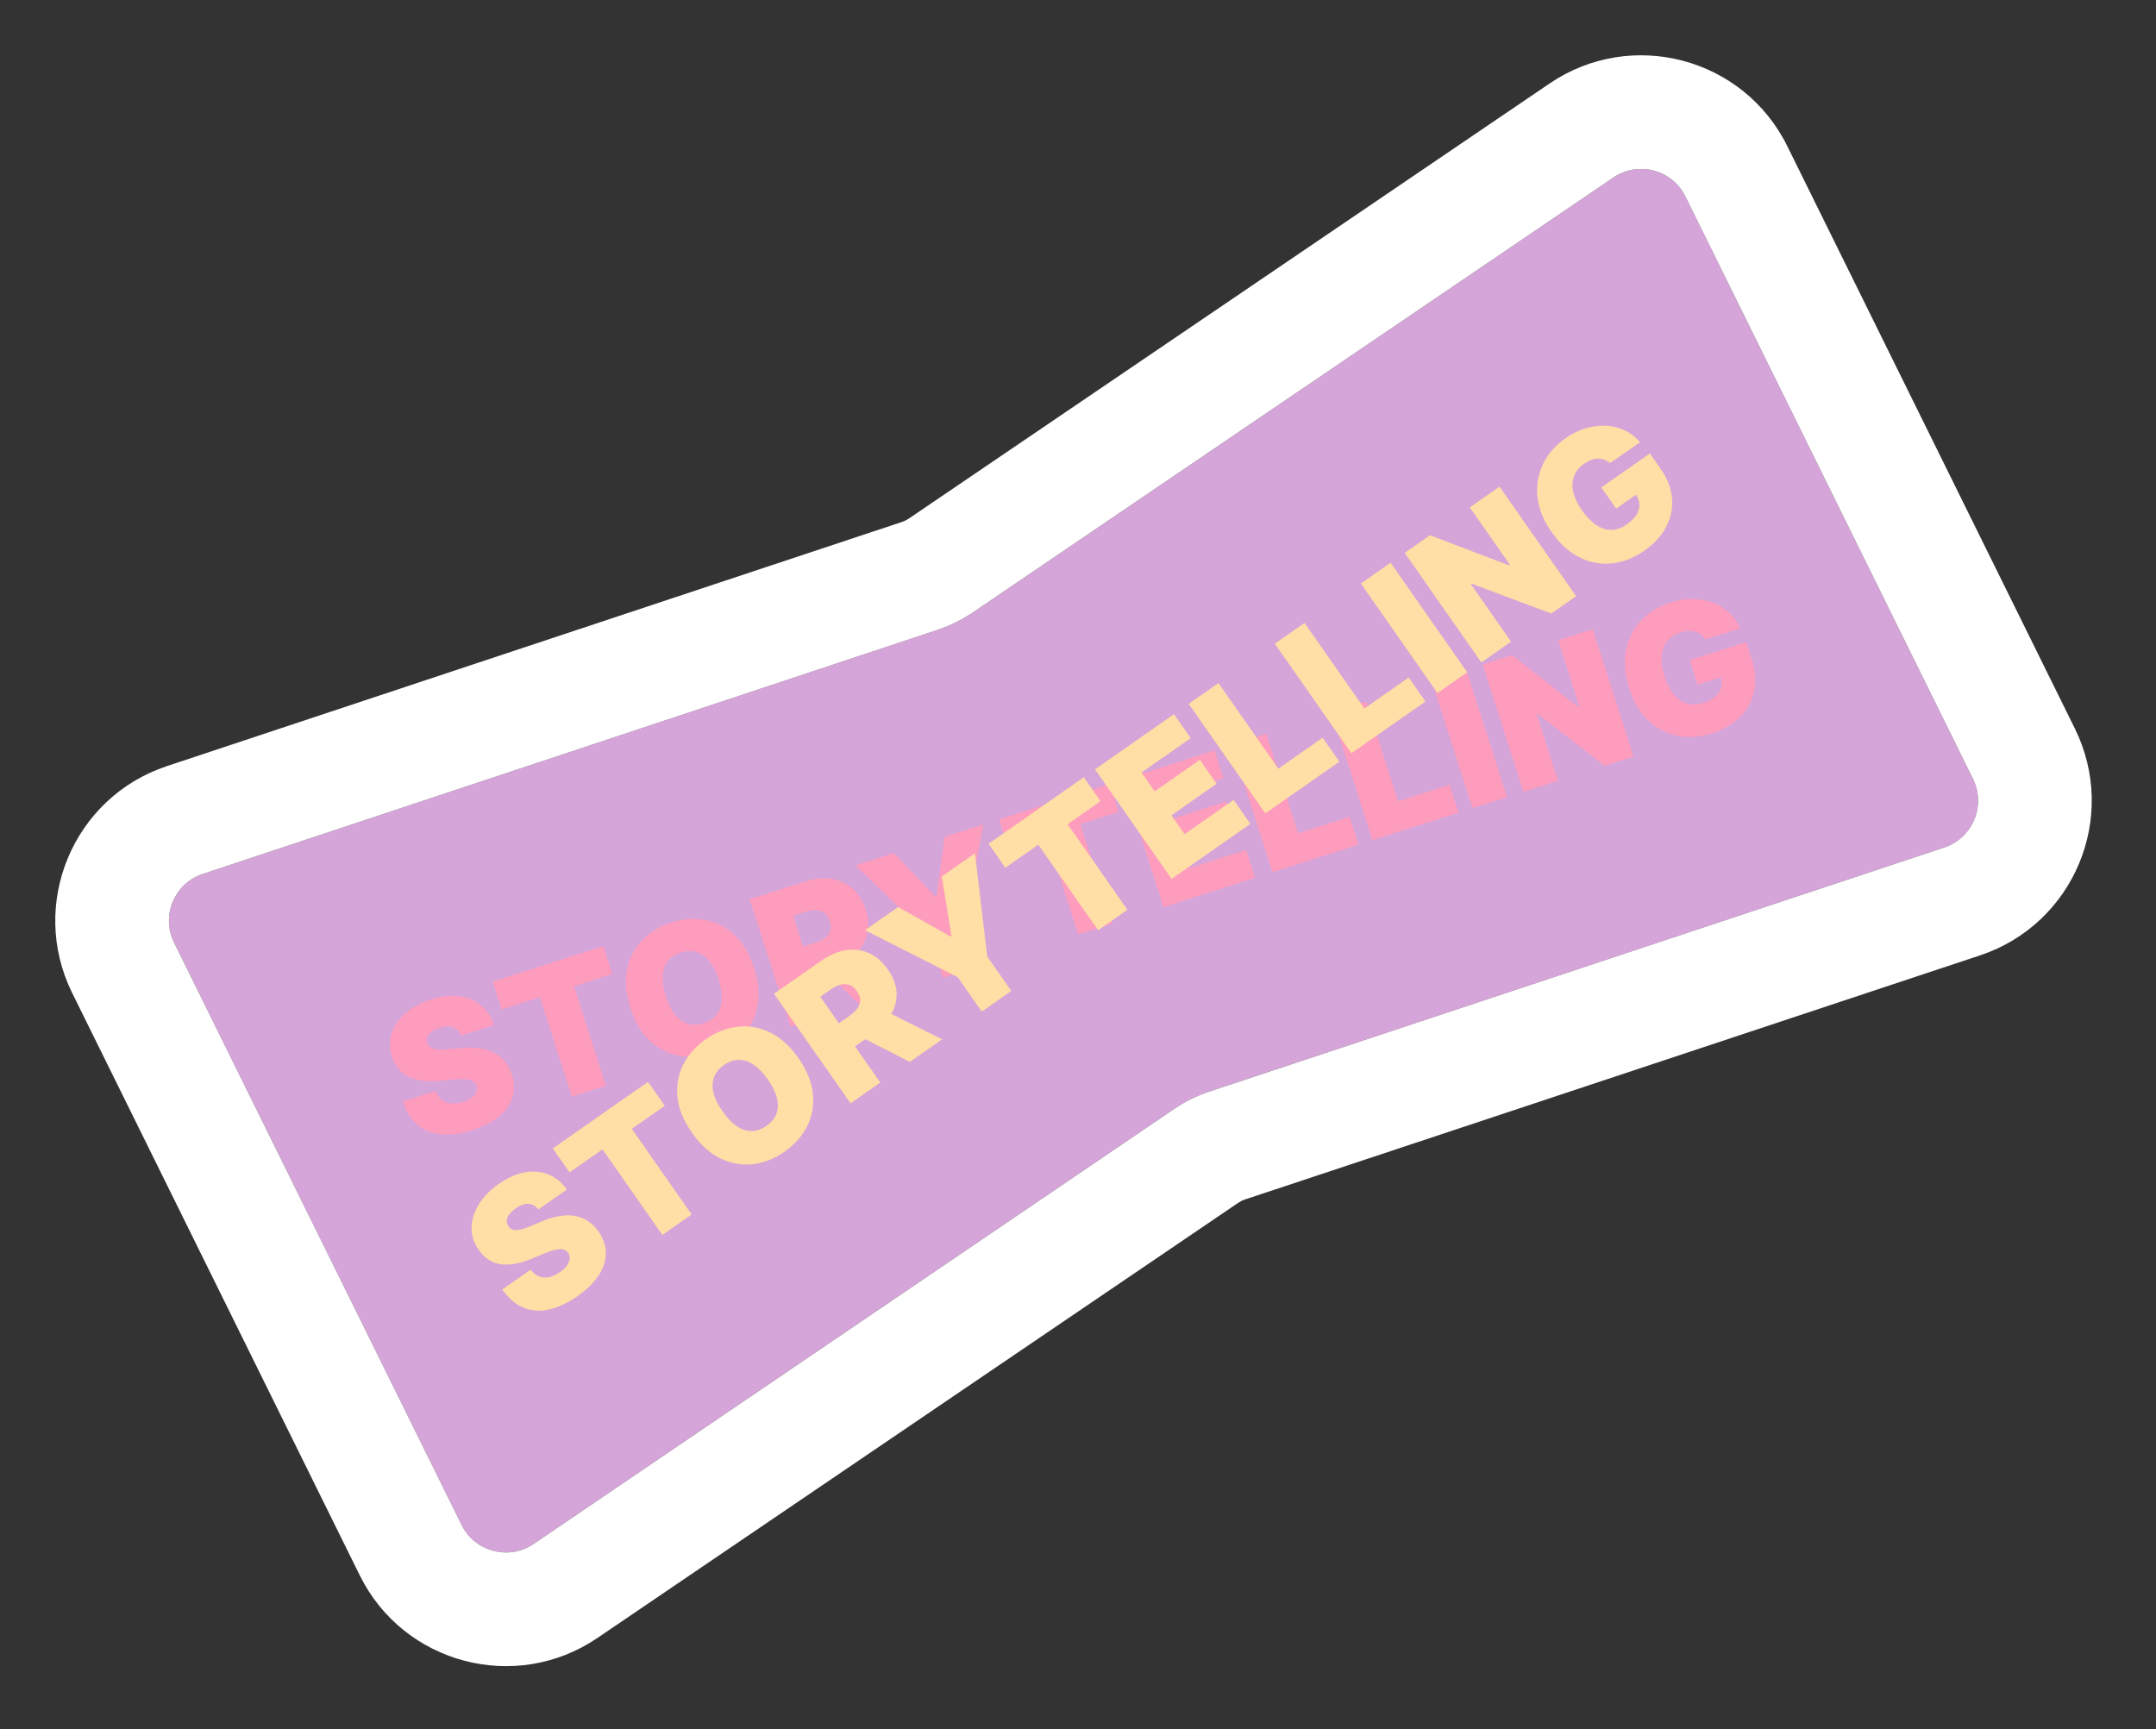 <svg width="187" height="150" viewBox="0 0 187 150" fill="none" xmlns="http://www.w3.org/2000/svg">
<rect x="0" y="0" width="187" height="150" fill="#333333" stroke="none"/>
<path d="M139.942 15.397L84.36 53.139C83.428 53.77 82.413 54.272 81.344 54.628L17.586 75.808C15.122 76.624 13.949 79.433 15.098 81.759L40.039 132.275C41.189 134.605 44.13 135.378 46.278 133.922L101.858 96.177C102.791 95.545 103.806 95.044 104.874 94.688L168.635 73.511C171.097 72.691 172.271 69.886 171.121 67.556L146.18 17.04C145.031 14.714 142.088 13.937 139.942 15.397Z" fill="#D5A4D8"/>
<path d="M101.859 96.177C102.791 95.545 103.806 95.044 104.875 94.688L168.635 73.511C171.059 72.704 172.235 69.973 171.173 67.666L171.122 67.556L146.18 17.04C145.032 14.714 142.089 13.937 139.942 15.397L84.361 53.139L84.185 53.256C83.36 53.794 82.474 54.232 81.544 54.559L81.345 54.628L17.586 75.808C15.122 76.624 13.949 79.433 15.098 81.759L40.039 132.275C41.171 134.569 44.039 135.354 46.178 133.989L46.279 133.922L101.859 96.177ZM179.961 63.192C183.763 70.893 179.877 80.158 171.75 82.865L171.746 82.866L171.742 82.867L107.986 104.042C107.776 104.112 107.577 104.211 107.394 104.334L51.817 142.077L51.814 142.079L51.811 142.082C44.721 146.889 35.002 144.341 31.2 136.639L6.258 86.124C2.463 78.436 6.332 69.157 14.478 66.453L14.478 66.452L78.228 45.276L78.228 45.275C78.441 45.204 78.644 45.104 78.83 44.978L78.831 44.978L134.404 7.241L134.405 7.241C141.505 2.418 151.225 4.989 155.02 12.676L179.961 63.192Z" fill="white"/>
<path d="M147.908 55.472C147.8 55.296 147.673 55.153 147.526 55.041C147.379 54.926 147.213 54.842 147.03 54.79C146.849 54.733 146.652 54.711 146.438 54.724C146.226 54.732 146.004 54.774 145.77 54.849C145.267 55.01 144.876 55.268 144.597 55.623C144.322 55.976 144.164 56.41 144.122 56.922C144.084 57.434 144.167 58.01 144.372 58.65C144.579 59.297 144.845 59.822 145.168 60.226C145.492 60.629 145.867 60.898 146.294 61.03C146.721 61.163 147.193 61.147 147.711 60.981C148.167 60.834 148.525 60.647 148.785 60.417C149.048 60.186 149.215 59.924 149.288 59.631C149.361 59.339 149.344 59.027 149.238 58.696L149.773 58.584L147.25 59.392L146.566 57.257L151.462 55.689L151.952 57.22C152.275 58.227 152.337 59.156 152.138 60.008C151.942 60.856 151.531 61.59 150.905 62.211C150.282 62.827 149.489 63.289 148.525 63.597C147.451 63.942 146.434 64.016 145.475 63.819C144.517 63.623 143.674 63.176 142.947 62.477C142.223 61.778 141.675 60.846 141.302 59.681C141.009 58.768 140.888 57.915 140.939 57.121C140.994 56.327 141.192 55.608 141.532 54.964C141.872 54.316 142.327 53.764 142.898 53.307C143.468 52.847 144.125 52.498 144.87 52.26C145.524 52.05 146.161 51.949 146.782 51.956C147.405 51.959 147.987 52.062 148.528 52.265C149.071 52.463 149.55 52.752 149.964 53.13C150.379 53.509 150.704 53.966 150.938 54.501L147.908 55.472Z" fill="#FD9CBD"/>
<path d="M138.15 54.578L141.688 65.621L139.186 66.423L133.337 61.899L133.273 61.92L135.131 67.722L132.133 68.682L128.596 57.639L131.141 56.824L136.918 61.346L137.004 61.319L135.152 55.539L138.15 54.578Z" fill="#FD9CBD"/>
<path d="M127.175 58.094L130.712 69.137L127.714 70.097L124.177 59.055L127.175 58.094Z" fill="#FD9CBD"/>
<path d="M119.04 72.876L115.503 61.834L118.501 60.873L121.265 69.5L125.729 68.07L126.503 70.486L119.04 72.876Z" fill="#FD9CBD"/>
<path d="M110.366 75.655L106.829 64.612L109.827 63.652L112.59 72.279L117.055 70.849L117.829 73.265L110.366 75.655Z" fill="#FD9CBD"/>
<path d="M100.92 78.681L97.383 67.638L105.341 65.089L106.115 67.504L101.155 69.093L101.763 70.991L106.313 69.533L107.087 71.949L102.536 73.407L103.144 75.305L108.084 73.723L108.857 76.138L100.92 78.681Z" fill="#FD9CBD"/>
<path d="M87.431 73.49L86.657 71.074L96.255 67.999L97.029 70.415L93.707 71.479L96.471 80.106L93.516 81.053L90.752 72.426L87.431 73.49Z" fill="#FD9CBD"/>
<path d="M74.199 75.065L77.542 73.994L81.136 77.789L81.222 77.762L81.942 72.585L85.285 71.514L83.655 80.383L84.767 83.856L81.791 84.809L80.679 81.337L74.199 75.065Z" fill="#FD9CBD"/>
<path d="M68.566 89.046L65.028 78.003L69.795 76.476C70.614 76.213 71.379 76.133 72.09 76.234C72.8 76.336 73.416 76.612 73.937 77.063C74.458 77.515 74.844 78.132 75.095 78.916C75.348 79.707 75.386 80.43 75.207 81.086C75.033 81.74 74.673 82.307 74.129 82.787C73.589 83.265 72.898 83.639 72.057 83.908L69.21 84.82L68.464 82.491L70.707 81.772C71.059 81.659 71.345 81.52 71.566 81.355C71.789 81.184 71.936 80.98 72.006 80.744C72.081 80.506 72.068 80.231 71.968 79.918C71.866 79.602 71.716 79.366 71.516 79.212C71.318 79.054 71.079 78.968 70.797 78.955C70.518 78.937 70.202 78.985 69.85 79.098L68.793 79.436L71.564 88.085L68.566 89.046ZM73.413 81.904L77.797 86.088L74.54 87.132L70.221 82.927L73.413 81.904Z" fill="#FD9CBD"/>
<path d="M65.41 83.969C65.803 85.198 65.897 86.312 65.689 87.309C65.481 88.304 65.04 89.148 64.367 89.844C63.692 90.535 62.856 91.041 61.856 91.361C60.85 91.684 59.871 91.758 58.919 91.583C57.97 91.403 57.121 90.97 56.374 90.282C55.629 89.589 55.06 88.632 54.669 87.409C54.275 86.18 54.181 85.069 54.386 84.076C54.593 83.078 55.032 82.233 55.703 81.543C56.376 80.848 57.215 80.339 58.222 80.016C59.221 79.696 60.197 79.624 61.149 79.798C62.099 79.969 62.949 80.401 63.697 81.093C64.445 81.781 65.016 82.739 65.41 83.969ZM62.325 84.957C62.114 84.295 61.847 83.766 61.526 83.37C61.207 82.968 60.839 82.706 60.423 82.581C60.009 82.452 59.554 82.467 59.058 82.626C58.562 82.785 58.181 83.038 57.916 83.385C57.653 83.727 57.506 84.154 57.476 84.667C57.449 85.175 57.541 85.76 57.753 86.421C57.965 87.083 58.23 87.614 58.549 88.015C58.87 88.412 59.238 88.675 59.652 88.804C60.068 88.928 60.524 88.91 61.02 88.752C61.516 88.593 61.896 88.342 62.159 88C62.424 87.654 62.571 87.226 62.598 86.718C62.628 86.205 62.537 85.618 62.325 84.957Z" fill="#FD9CBD"/>
<path d="M43.51 87.559L42.736 85.144L52.334 82.069L53.108 84.485L49.786 85.549L52.55 94.176L49.595 95.123L46.832 86.496L43.51 87.559Z" fill="#FD9CBD"/>
<path d="M39.984 89.831C39.84 89.48 39.615 89.243 39.31 89.119C39.008 88.994 38.615 89.009 38.129 89.164C37.82 89.263 37.579 89.382 37.405 89.521C37.234 89.655 37.122 89.8 37.069 89.956C37.016 90.112 37.013 90.271 37.062 90.434C37.097 90.569 37.159 90.682 37.247 90.773C37.338 90.859 37.459 90.925 37.608 90.972C37.757 91.016 37.938 91.041 38.15 91.048C38.363 91.055 38.609 91.044 38.888 91.014L39.856 90.918C40.509 90.852 41.087 90.855 41.59 90.927C42.092 91 42.528 91.136 42.897 91.335C43.265 91.53 43.571 91.785 43.814 92.1C44.061 92.413 44.254 92.779 44.392 93.199C44.621 93.926 44.636 94.599 44.438 95.217C44.24 95.835 43.849 96.383 43.264 96.86C42.683 97.335 41.925 97.722 40.991 98.022C40.031 98.329 39.148 98.456 38.341 98.401C37.539 98.345 36.845 98.085 36.261 97.623C35.679 97.155 35.239 96.46 34.939 95.537L37.786 94.625C37.912 94.957 38.088 95.214 38.312 95.396C38.537 95.578 38.805 95.684 39.116 95.715C39.431 95.745 39.779 95.699 40.16 95.577C40.48 95.475 40.735 95.349 40.925 95.201C41.115 95.053 41.244 94.891 41.31 94.715C41.377 94.539 41.383 94.361 41.329 94.18C41.272 94.012 41.169 93.882 41.02 93.791C40.875 93.695 40.665 93.635 40.392 93.612C40.118 93.585 39.762 93.592 39.323 93.633L38.147 93.748C37.101 93.85 36.217 93.743 35.494 93.427C34.773 93.107 34.276 92.515 34.003 91.651C33.775 90.952 33.766 90.279 33.975 89.633C34.187 88.983 34.582 88.402 35.159 87.892C35.741 87.381 36.468 86.985 37.342 86.706C38.233 86.42 39.052 86.322 39.798 86.412C40.544 86.502 41.181 86.762 41.707 87.192C42.235 87.617 42.617 88.19 42.852 88.912L39.984 89.831Z" fill="#FD9CBD"/>
<path d="M139.645 40.177C139.49 40.041 139.326 39.941 139.153 39.878C138.977 39.812 138.794 39.781 138.604 39.785C138.414 39.784 138.219 39.821 138.019 39.897C137.819 39.967 137.619 40.073 137.418 40.213C136.985 40.516 136.688 40.878 136.526 41.3C136.368 41.719 136.345 42.18 136.456 42.682C136.571 43.182 136.821 43.707 137.206 44.258C137.595 44.815 138.004 45.238 138.433 45.528C138.861 45.818 139.299 45.964 139.746 45.964C140.193 45.965 140.639 45.809 141.085 45.498C141.478 45.223 141.764 44.938 141.944 44.642C142.127 44.343 142.21 44.044 142.193 43.742C142.175 43.441 142.067 43.148 141.868 42.864L142.346 42.599L140.175 44.117L138.89 42.279L143.103 39.334L144.025 40.652C144.63 41.518 144.964 42.387 145.027 43.26C145.09 44.128 144.914 44.951 144.5 45.729C144.087 46.501 143.465 47.177 142.636 47.757C141.711 48.404 140.762 48.775 139.788 48.871C138.814 48.967 137.877 48.788 136.976 48.336C136.078 47.882 135.278 47.153 134.578 46.151C134.028 45.365 133.661 44.586 133.475 43.813C133.292 43.038 133.269 42.292 133.404 41.576C133.536 40.857 133.808 40.195 134.219 39.59C134.627 38.982 135.152 38.454 135.792 38.006C136.355 37.613 136.934 37.328 137.529 37.151C138.125 36.969 138.712 36.896 139.288 36.93C139.866 36.959 140.409 37.093 140.917 37.332C141.425 37.571 141.87 37.912 142.252 38.354L139.645 40.177Z" fill="#FFDFA5"/>
<path d="M130.059 42.208L136.703 51.711L134.55 53.217L127.625 50.624L127.57 50.663L131.06 55.656L128.48 57.46L121.836 47.956L124.027 46.425L130.883 49.038L130.957 48.986L127.479 44.011L130.059 42.208Z" fill="#FFDFA5"/>
<path d="M120.614 48.811L127.258 58.315L124.678 60.118L118.034 50.615L120.614 48.811Z" fill="#FFDFA5"/>
<path d="M117.212 65.337L110.568 55.834L113.148 54.03L118.339 61.455L122.181 58.769L123.635 60.847L117.212 65.337Z" fill="#FFDFA5"/>
<path d="M109.747 70.556L103.103 61.053L105.683 59.249L110.874 66.673L114.716 63.987L116.169 66.066L109.747 70.556Z" fill="#FFDFA5"/>
<path d="M101.619 76.239L94.975 66.735L101.824 61.947L103.278 64.026L99.008 67.01L100.15 68.644L104.067 65.906L105.52 67.985L101.604 70.723L102.746 72.356L106.996 69.385L108.45 71.464L101.619 76.239Z" fill="#FFDFA5"/>
<path d="M87.197 75.267L85.743 73.189L94.003 67.414L95.456 69.493L92.598 71.491L97.788 78.916L95.246 80.694L90.055 73.269L87.197 75.267Z" fill="#FFDFA5"/>
<path d="M75.022 80.684L77.899 78.673L82.454 81.236L82.528 81.184L81.686 76.026L84.563 74.014L85.628 82.969L87.717 85.957L85.155 87.748L83.066 84.76L75.022 80.684Z" fill="#FFDFA5"/>
<path d="M73.773 95.705L67.129 86.201L71.231 83.334C71.937 82.841 72.644 82.537 73.352 82.424C74.061 82.311 74.731 82.393 75.362 82.671C75.993 82.948 76.545 83.424 77.016 84.098C77.492 84.778 77.742 85.458 77.765 86.137C77.791 86.814 77.616 87.462 77.238 88.081C76.863 88.698 76.314 89.259 75.59 89.765L73.139 91.478L71.738 89.473L73.668 88.124C73.972 87.912 74.204 87.694 74.365 87.471C74.528 87.242 74.608 87.004 74.606 86.757C74.606 86.508 74.513 86.249 74.325 85.979C74.134 85.707 73.921 85.527 73.684 85.439C73.449 85.346 73.195 85.335 72.922 85.406C72.65 85.471 72.362 85.61 72.059 85.822L71.15 86.458L76.353 93.901L73.773 95.705ZM76.292 87.45L81.718 90.151L78.915 92.111L73.545 89.371L76.292 87.45Z" fill="#FFDFA5"/>
<path d="M69.257 91.788C69.997 92.846 70.415 93.882 70.512 94.897C70.607 95.908 70.435 96.846 69.998 97.709C69.558 98.569 68.909 99.299 68.049 99.901C67.182 100.506 66.269 100.866 65.308 100.981C64.348 101.09 63.409 100.926 62.492 100.49C61.575 100.048 60.749 99.302 60.014 98.25C59.274 97.192 58.855 96.158 58.758 95.149C58.661 94.134 58.831 93.198 59.267 92.34C59.705 91.477 60.357 90.743 61.223 90.137C62.083 89.536 62.993 89.178 63.954 89.064C64.913 88.946 65.852 89.107 66.772 89.546C67.689 89.983 68.518 90.73 69.257 91.788ZM66.603 93.643C66.205 93.074 65.794 92.648 65.37 92.364C64.947 92.075 64.518 91.932 64.084 91.937C63.65 91.936 63.22 92.085 62.793 92.383C62.366 92.682 62.077 93.036 61.926 93.445C61.776 93.85 61.762 94.301 61.885 94.8C62.009 95.294 62.27 95.825 62.668 96.394C63.066 96.964 63.477 97.393 63.9 97.682C64.324 97.966 64.753 98.108 65.186 98.109C65.621 98.105 66.051 97.953 66.478 97.655C66.905 97.356 67.194 97.005 67.344 96.6C67.495 96.191 67.509 95.739 67.385 95.246C67.262 94.747 67.001 94.213 66.603 93.643Z" fill="#FFDFA5"/>
<path d="M49.398 101.692L47.945 99.613L56.205 93.839L57.658 95.918L54.8 97.916L59.99 105.341L57.447 107.118L52.257 99.694L49.398 101.692Z" fill="#FFDFA5"/>
<path d="M46.701 104.904C46.46 104.612 46.175 104.452 45.847 104.424C45.521 104.393 45.15 104.524 44.732 104.816C44.466 105.002 44.271 105.187 44.146 105.371C44.022 105.549 43.958 105.721 43.953 105.886C43.949 106.05 43.993 106.203 44.087 106.344C44.161 106.463 44.254 106.553 44.365 106.613C44.477 106.668 44.612 106.696 44.769 106.697C44.924 106.694 45.104 106.665 45.309 106.609C45.514 106.554 45.746 106.47 46.004 106.359L46.901 105.981C47.504 105.724 48.057 105.557 48.559 105.477C49.061 105.398 49.518 105.399 49.929 105.48C50.338 105.558 50.705 105.711 51.031 105.939C51.359 106.166 51.651 106.459 51.908 106.819C52.341 107.446 52.555 108.084 52.548 108.733C52.542 109.383 52.33 110.021 51.912 110.649C51.498 111.275 50.889 111.869 50.084 112.432C49.258 113.009 48.452 113.391 47.665 113.577C46.882 113.761 46.143 113.718 45.448 113.448C44.754 113.174 44.127 112.64 43.568 111.847L46.019 110.134C46.237 110.414 46.481 110.608 46.749 110.715C47.018 110.822 47.305 110.845 47.611 110.782C47.921 110.718 48.24 110.571 48.568 110.342C48.843 110.149 49.05 109.954 49.188 109.756C49.326 109.558 49.401 109.366 49.412 109.178C49.424 108.99 49.377 108.818 49.272 108.661C49.167 108.518 49.031 108.425 48.862 108.381C48.694 108.333 48.477 108.337 48.209 108.396C47.939 108.451 47.601 108.563 47.194 108.732L46.105 109.19C45.135 109.596 44.259 109.755 43.475 109.667C42.691 109.575 42.042 109.156 41.526 108.412C41.101 107.81 40.893 107.171 40.902 106.492C40.912 105.808 41.118 105.137 41.519 104.479C41.923 103.818 42.501 103.225 43.253 102.7C44.02 102.164 44.773 101.828 45.513 101.693C46.252 101.559 46.937 101.619 47.567 101.874C48.197 102.124 48.732 102.559 49.169 103.178L46.701 104.904Z" fill="#FFDFA5"/>
</svg>
